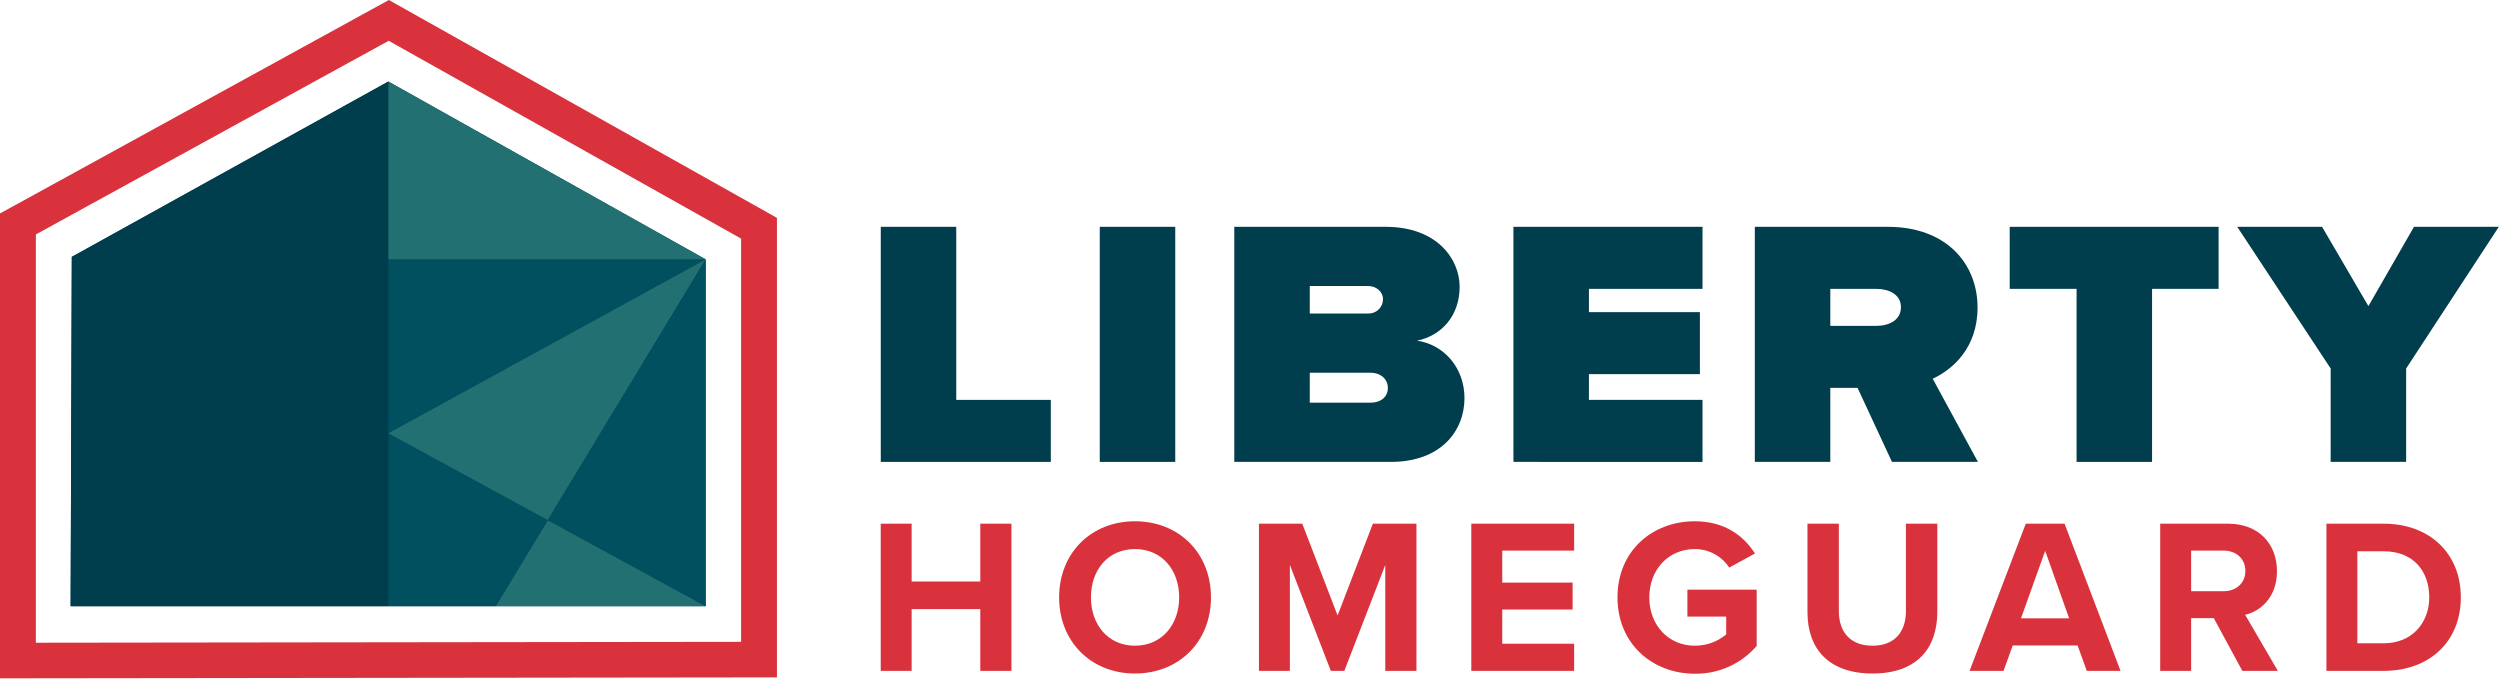 <svg width="220" height="60" viewBox="0 0 220 60" fill="none" xmlns="http://www.w3.org/2000/svg">
<path d="M77.508 40.647V19.96H84.15V35.19H92.471V40.647L77.508 40.647Z" fill="#003D4D"/>
<path d="M96.779 40.647V19.96H103.422V40.647H96.779Z" fill="#003D4D"/>
<path d="M108.617 40.647V19.96H121.936C126.474 19.96 128.447 22.814 128.447 25.233C128.447 27.807 126.835 29.545 124.698 29.979C127.065 30.32 128.874 32.367 128.874 35.034C128.874 37.919 126.802 40.647 122.396 40.647L108.617 40.647ZM121.705 26.349C121.705 25.637 121.08 25.17 120.39 25.17H115.26V27.59H120.39C120.558 27.597 120.727 27.569 120.885 27.51C121.043 27.45 121.188 27.36 121.31 27.245C121.433 27.129 121.53 26.99 121.598 26.837C121.666 26.683 121.703 26.517 121.705 26.349ZM122.132 34.134C122.132 33.389 121.54 32.8 120.587 32.8H115.26V35.437H120.587C121.541 35.438 122.132 34.91 122.132 34.134Z" fill="#003D4D"/>
<path d="M133.182 40.647V19.96H149.821V25.419H139.826V27.467H149.591V32.925H139.826V35.19H149.821V40.648L133.182 40.647Z" fill="#003D4D"/>
<path d="M166.494 40.647L163.467 34.134H161.067V40.647H154.424V19.96H166.132C171.26 19.96 174.024 23.186 174.024 27.063C174.024 30.63 171.82 32.522 170.078 33.328L174.056 40.647H166.494ZM167.283 27.033C167.283 25.916 166.231 25.419 165.113 25.419H161.067V28.676H165.112C166.231 28.677 167.283 28.179 167.283 27.033Z" fill="#003D4D"/>
<path d="M182.739 40.647V25.419H176.854V19.96H195.236V25.419H189.382V40.647H182.739Z" fill="#003D4D"/>
<path d="M205.098 40.647V32.428L196.877 19.96H204.342L208.419 26.939L212.431 19.96H219.896L211.741 32.428V40.647H205.098Z" fill="#003D4D"/>
<path d="M86.265 53.599H80.225V59.036H77.504V46.084H80.225V51.173H86.265V46.084H89.007V59.036H86.265V53.599Z" fill="#D9323D"/>
<path d="M99.875 45.871C103.747 45.871 106.566 48.666 106.566 52.57C106.566 56.473 103.748 59.269 99.875 59.269C96.021 59.269 93.203 56.473 93.203 52.57C93.203 48.666 96.021 45.871 99.875 45.871ZM99.875 48.317C97.516 48.317 96.003 50.143 96.003 52.57C96.003 54.977 97.516 56.822 99.875 56.822C102.234 56.822 103.767 54.977 103.767 52.57C103.767 50.143 102.233 48.317 99.875 48.317Z" fill="#D9323D"/>
<path d="M121.905 49.715L118.301 59.036H117.113L113.509 49.715V59.036H110.787V46.084H114.601L117.707 54.163L120.812 46.084H124.648V59.036H121.905V49.715Z" fill="#D9323D"/>
<path d="M129.475 46.084H138.524V48.453H132.197V51.269H138.389V53.638H132.197V56.647H138.524V59.036H129.475V46.084Z" fill="#D9323D"/>
<path d="M149.144 45.871C151.792 45.871 153.458 47.172 154.436 48.706L152.173 49.948C151.845 49.447 151.397 49.036 150.868 48.751C150.339 48.466 149.746 48.317 149.144 48.317C146.825 48.317 145.138 50.123 145.138 52.57C145.138 55.016 146.825 56.822 149.144 56.822C150.154 56.827 151.131 56.476 151.904 55.832V54.26H148.491V51.89H154.588V56.841C153.917 57.621 153.082 58.244 152.141 58.667C151.2 59.09 150.176 59.302 149.144 59.288C145.406 59.288 142.338 56.647 142.338 52.569C142.339 48.473 145.407 45.871 149.144 45.871Z" fill="#D9323D"/>
<path d="M159.057 46.084H161.818V53.774C161.818 55.58 162.795 56.822 164.789 56.822C166.745 56.822 167.722 55.58 167.722 53.774V46.084H170.483V53.851C170.483 57.075 168.662 59.269 164.789 59.269C160.878 59.269 159.058 57.056 159.058 53.87L159.057 46.084Z" fill="#D9323D"/>
<path d="M182.831 56.803H177.118L176.313 59.037H173.322L178.269 46.084H181.681L186.608 59.037H183.636L182.831 56.803ZM177.847 54.415H182.084L179.975 48.473L177.847 54.415Z" fill="#D9323D"/>
<path d="M194.813 54.395H192.82V59.036H190.098V46.084H196.08C198.744 46.084 200.373 47.852 200.373 50.259C200.373 52.55 198.954 53.774 197.574 54.104L200.449 59.036H197.324L194.813 54.395ZM195.677 48.453H192.819V52.026H195.677C196.769 52.026 197.593 51.328 197.593 50.24C197.593 49.152 196.769 48.453 195.677 48.453Z" fill="#D9323D"/>
<path d="M204.725 46.084H209.767C213.773 46.084 216.553 48.667 216.553 52.57C216.553 56.473 213.773 59.036 209.767 59.036H204.725V46.084ZM209.767 56.609C212.297 56.609 213.773 54.764 213.773 52.57C213.773 50.279 212.393 48.512 209.767 48.512H207.446V56.609H209.767Z" fill="#D9323D"/>
<path d="M34.174 7.176L6.317 22.606L6.213 53.344H62.1V22.825L34.174 7.176Z" fill="#003D4D"/>
<path d="M34.203 3.588L65.216 20.998V56.481L3.156 56.559V20.63L34.203 3.588ZM34.22 0L32.675 0.848L1.629 17.89L0 18.783V59.694L3.159 59.69L65.22 59.613L68.371 59.609V19.171L66.77 18.273L35.757 0.863L34.22 0Z" fill="#D9323D"/>
<path d="M6.32 22.605L6.217 53.344H34.176V7.176L6.32 22.605Z" fill="#003D4D"/>
<path d="M34.176 22.825V38.127L62.102 22.825H34.176Z" fill="#00505F"/>
<path d="M34.176 7.176V22.825H62.102L34.176 7.176Z" fill="#237073"/>
<path d="M48.205 45.771L43.619 53.343H62.103L48.205 45.771Z" fill="#237073"/>
<path d="M34.176 38.129V53.344H43.617L48.203 45.772L34.176 38.129Z" fill="#00505F"/>
<path d="M62.102 22.825L34.176 38.127V38.129L48.203 45.772L62.102 22.825Z" fill="#237073"/>
<path d="M62.103 53.343V22.825L48.205 45.772L62.103 53.343Z" fill="#00505F"/>
</svg>
